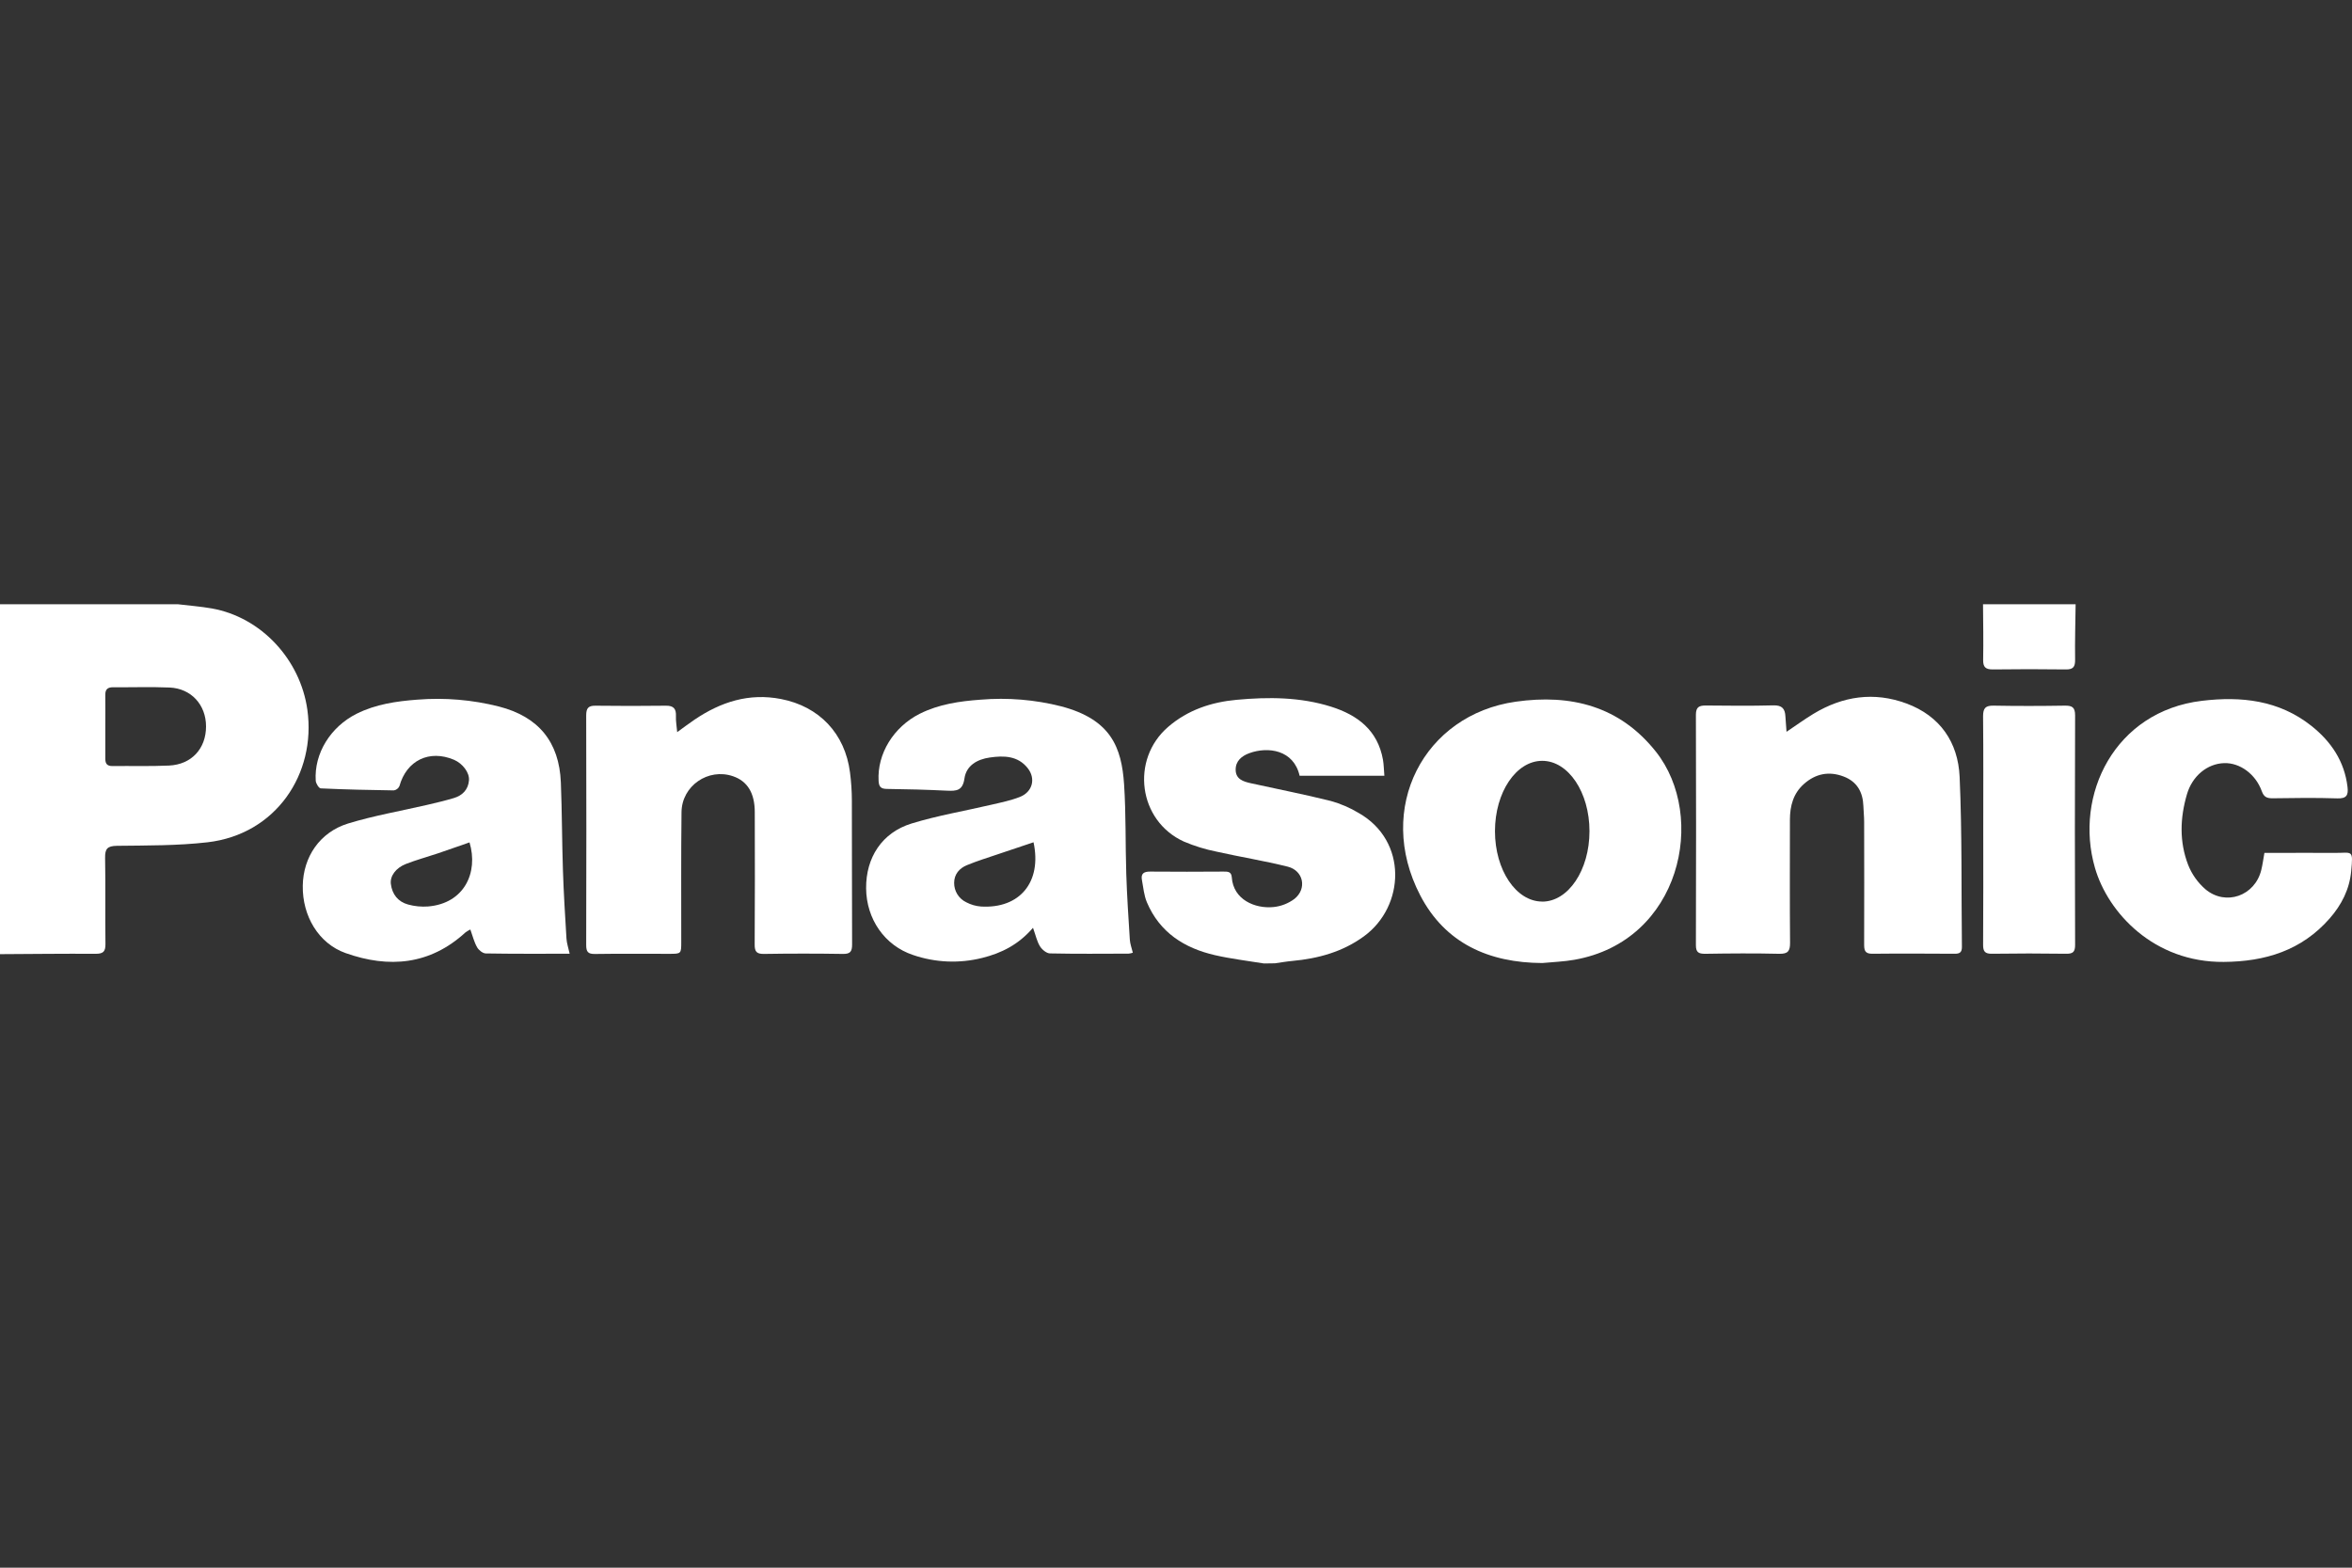 <svg width="150" height="100" viewBox="0 0 150 100" fill="none" xmlns="http://www.w3.org/2000/svg">
<rect x="0" y="0" width="150" height="100" fill="#333333" stroke="none"/>
<path d="M11.346 38.544C12.066 38.632 12.792 38.685 13.505 38.811C16.665 39.371 19.156 42.076 19.603 45.277C20.172 49.356 17.603 53.227 13.227 53.729C11.319 53.947 9.381 53.93 7.457 53.953C6.844 53.962 6.692 54.144 6.703 54.727C6.736 56.557 6.703 58.389 6.725 60.218C6.732 60.72 6.563 60.844 6.083 60.841C4.055 60.828 2.028 60.854 0 60.864V38.544H11.346ZM6.717 46.34C6.717 47.029 6.717 47.718 6.717 48.407C6.717 48.726 6.841 48.868 7.173 48.865C8.374 48.85 9.577 48.89 10.777 48.834C12.215 48.768 13.14 47.754 13.14 46.336C13.14 44.962 12.195 43.915 10.815 43.856C9.615 43.806 8.413 43.849 7.211 43.839C6.856 43.839 6.71 43.977 6.716 44.331C6.724 44.998 6.717 45.668 6.717 46.34Z" fill="white"/>
<path d="M80.606 61.458C79.564 61.286 78.51 61.164 77.483 60.928C75.528 60.479 73.957 59.478 73.145 57.557C72.958 57.117 72.917 56.612 72.827 56.134C72.748 55.713 72.958 55.593 73.361 55.597C74.917 55.614 76.472 55.605 78.027 55.597C78.294 55.597 78.533 55.587 78.559 55.97C78.656 57.387 80.039 57.978 81.22 57.859C81.703 57.81 82.163 57.63 82.552 57.34C83.368 56.69 83.133 55.534 82.124 55.282C80.623 54.908 79.09 54.663 77.579 54.323C76.868 54.181 76.172 53.966 75.504 53.683C72.599 52.364 72.082 48.452 74.498 46.368C75.759 45.28 77.263 44.786 78.871 44.639C80.892 44.452 82.923 44.459 84.891 45.078C86.59 45.613 87.867 46.589 88.2 48.466C88.253 48.768 88.254 49.081 88.289 49.486H82.884C82.507 47.824 80.863 47.609 79.675 48.044C79.188 48.222 78.797 48.544 78.805 49.107C78.812 49.709 79.299 49.856 79.772 49.961C81.475 50.339 83.189 50.67 84.88 51.095C85.503 51.269 86.099 51.526 86.653 51.86C89.792 53.644 89.608 57.812 86.983 59.728C85.625 60.72 84.068 61.145 82.416 61.297C82.046 61.33 81.68 61.396 81.312 61.448L80.606 61.458Z" fill="white"/>
<path d="M132.374 38.544C132.36 39.725 132.323 40.906 132.341 42.079C132.348 42.539 132.217 42.708 131.75 42.702C130.195 42.681 128.64 42.681 127.085 42.702C126.624 42.702 126.468 42.549 126.477 42.085C126.499 40.904 126.477 39.723 126.468 38.542L132.374 38.544Z" fill="white"/>
<path d="M43.188 46.701C43.635 46.379 43.959 46.132 44.296 45.905C45.969 44.775 47.767 44.19 49.814 44.59C52.246 45.063 53.892 46.788 54.209 49.271C54.285 49.855 54.325 50.443 54.328 51.031C54.34 54.102 54.328 57.173 54.343 60.244C54.343 60.703 54.225 60.856 53.752 60.849C52.078 60.822 50.405 60.822 48.731 60.849C48.266 60.856 48.126 60.717 48.13 60.25C48.149 57.437 48.144 54.623 48.136 51.808C48.136 50.581 47.663 49.827 46.746 49.514C45.172 48.974 43.484 50.123 43.464 51.803C43.431 54.557 43.449 57.313 43.447 60.071C43.447 60.842 43.447 60.843 42.675 60.843C41.101 60.843 39.526 60.828 37.948 60.852C37.501 60.86 37.384 60.715 37.385 60.28C37.398 55.398 37.398 50.518 37.385 45.641C37.385 45.181 37.513 45.01 37.976 45.016C39.473 45.035 40.97 45.035 42.467 45.016C42.965 45.008 43.13 45.216 43.109 45.688C43.094 45.985 43.152 46.282 43.188 46.701Z" fill="white"/>
<path d="M113.936 46.68C114.579 46.249 115.1 45.87 115.65 45.536C117.522 44.403 119.512 44.108 121.583 44.873C123.735 45.669 124.877 47.353 124.976 49.552C125.138 53.164 125.078 56.786 125.122 60.404C125.122 60.75 124.981 60.84 124.663 60.838C122.912 60.829 121.159 60.819 119.407 60.838C118.903 60.845 118.887 60.577 118.887 60.208C118.894 57.609 118.894 55.011 118.887 52.412C118.887 52.079 118.848 51.745 118.838 51.412C118.806 50.523 118.431 49.856 117.578 49.532C116.649 49.178 115.792 49.347 115.051 50.005C114.366 50.607 114.154 51.414 114.153 52.29C114.153 54.907 114.138 57.524 114.162 60.14C114.162 60.668 114.033 60.849 113.475 60.841C111.901 60.803 110.325 60.816 108.748 60.841C108.328 60.841 108.157 60.752 108.157 60.289C108.172 55.391 108.172 50.492 108.157 45.593C108.157 45.092 108.368 45.003 108.793 45.003C110.229 45.016 111.667 45.033 113.103 44.994C113.651 44.98 113.843 45.208 113.866 45.703C113.889 45.992 113.913 46.282 113.936 46.68Z" fill="white"/>
<path d="M72.055 59.937C71.967 58.546 71.874 57.152 71.829 55.758C71.767 53.851 71.815 51.937 71.689 50.034C71.532 47.672 70.85 45.893 67.684 45.058C66.003 44.63 64.263 44.486 62.534 44.631C61.205 44.729 59.877 44.916 58.655 45.531C56.985 46.372 55.936 48.085 56.033 49.811C56.054 50.183 56.172 50.319 56.558 50.324C57.838 50.338 59.118 50.375 60.396 50.436C60.997 50.465 61.4 50.436 61.509 49.655C61.627 48.828 62.325 48.435 63.119 48.321C64.017 48.191 64.913 48.202 65.544 49.001C66.071 49.67 65.85 50.519 65.041 50.836C64.46 51.064 63.837 51.191 63.226 51.332C61.528 51.73 59.799 52.019 58.135 52.53C56.244 53.112 55.221 54.705 55.237 56.664C55.252 58.624 56.419 60.312 58.226 60.916C59.648 61.405 61.182 61.47 62.641 61.104C63.869 60.8 64.957 60.256 65.88 59.182C66.058 59.68 66.135 60.058 66.325 60.364C66.453 60.571 66.739 60.811 66.959 60.816C68.631 60.852 70.306 60.836 71.981 60.831C72.071 60.821 72.16 60.802 72.247 60.772C72.172 60.467 72.072 60.205 72.055 59.937ZM62.567 57.826C62.236 57.801 61.915 57.708 61.621 57.553C61.389 57.442 61.193 57.266 61.056 57.047C60.92 56.828 60.849 56.575 60.851 56.317C60.851 55.768 61.185 55.386 61.661 55.189C62.329 54.913 63.024 54.701 63.709 54.467C64.441 54.217 65.177 53.974 65.914 53.727C66.458 56.254 65.045 57.972 62.567 57.826Z" fill="white"/>
<path d="M36.127 59.87C36.038 58.419 35.949 56.967 35.901 55.514C35.839 53.648 35.844 51.778 35.769 49.911C35.664 47.313 34.336 45.714 31.822 45.069C30.124 44.638 28.367 44.49 26.621 44.629C25.293 44.73 23.967 44.916 22.744 45.529C21.082 46.362 20.025 48.059 20.136 49.802C20.148 49.978 20.338 50.285 20.456 50.289C22.009 50.361 23.564 50.397 25.118 50.418C25.195 50.406 25.268 50.374 25.33 50.326C25.392 50.279 25.441 50.217 25.473 50.145C25.929 48.504 27.379 47.798 28.957 48.466C29.5 48.702 29.95 49.278 29.909 49.777C29.861 50.367 29.496 50.744 28.939 50.908C28.382 51.073 27.841 51.204 27.284 51.332C25.587 51.728 23.857 52.022 22.195 52.531C20.389 53.09 19.337 54.667 19.309 56.498C19.278 58.416 20.31 60.184 22.045 60.797C24.802 61.773 27.419 61.555 29.683 59.479C29.782 59.407 29.887 59.343 29.997 59.29C30.145 59.699 30.233 60.086 30.426 60.423C30.529 60.607 30.789 60.816 30.98 60.818C32.731 60.849 34.481 60.837 36.33 60.837C36.25 60.471 36.146 60.173 36.127 59.87ZM27.302 57.822C26.873 57.854 26.442 57.812 26.027 57.698C25.385 57.522 25.008 57.047 24.927 56.383C24.865 55.883 25.243 55.362 25.889 55.11C26.534 54.857 27.227 54.669 27.898 54.444C28.569 54.218 29.227 53.981 29.944 53.735C30.522 55.663 29.606 57.63 27.302 57.822Z" fill="white"/>
<path d="M144.414 54.405H145.072C146.332 54.405 147.594 54.394 148.855 54.405C150.028 54.418 150.084 54.141 149.948 55.576C149.839 56.729 149.334 57.72 148.578 58.584C146.785 60.632 144.463 61.34 141.821 61.359C137.37 61.398 134.432 58.222 133.606 55.355C132.265 50.709 134.864 45.369 140.425 44.704C142.946 44.401 145.346 44.665 147.409 46.301C148.665 47.298 149.524 48.563 149.715 50.208C149.774 50.716 149.658 50.947 149.066 50.927C147.689 50.881 146.31 50.901 144.929 50.921C144.565 50.921 144.38 50.837 144.246 50.467C143.849 49.368 142.847 48.65 141.853 48.678C140.777 48.709 139.821 49.49 139.477 50.654C139.032 52.163 138.98 53.691 139.549 55.165C139.785 55.765 140.162 56.298 140.649 56.721C141.949 57.817 143.814 57.142 144.214 55.494C144.295 55.17 144.336 54.844 144.414 54.405Z" fill="white"/>
<path d="M126.483 52.893C126.483 50.493 126.496 48.093 126.472 45.688C126.472 45.169 126.626 45.003 127.143 45.012C128.658 45.04 130.174 45.036 131.69 45.012C132.157 45.006 132.343 45.121 132.341 45.636C132.322 50.518 132.322 55.397 132.341 60.273C132.341 60.719 132.207 60.844 131.77 60.838C130.194 60.815 128.618 60.815 127.042 60.838C126.597 60.845 126.47 60.697 126.474 60.263C126.492 57.811 126.483 55.352 126.483 52.893Z" fill="white"/>
<path d="M105.6 47.941C103.292 45.038 100.186 44.261 96.671 44.759C90.81 45.586 87.688 51.551 90.573 57.108C92.168 60.179 94.961 61.415 98.361 61.43C99.044 61.364 99.737 61.342 100.41 61.222C107.199 60.026 108.897 52.088 105.6 47.941ZM98.356 57.509C96.692 57.509 95.342 55.501 95.342 53.02C95.342 50.54 96.692 48.532 98.356 48.532C100.02 48.532 101.37 50.54 101.37 53.02C101.37 55.501 100.02 57.513 98.356 57.513V57.509Z" fill="white"/>
</svg>
